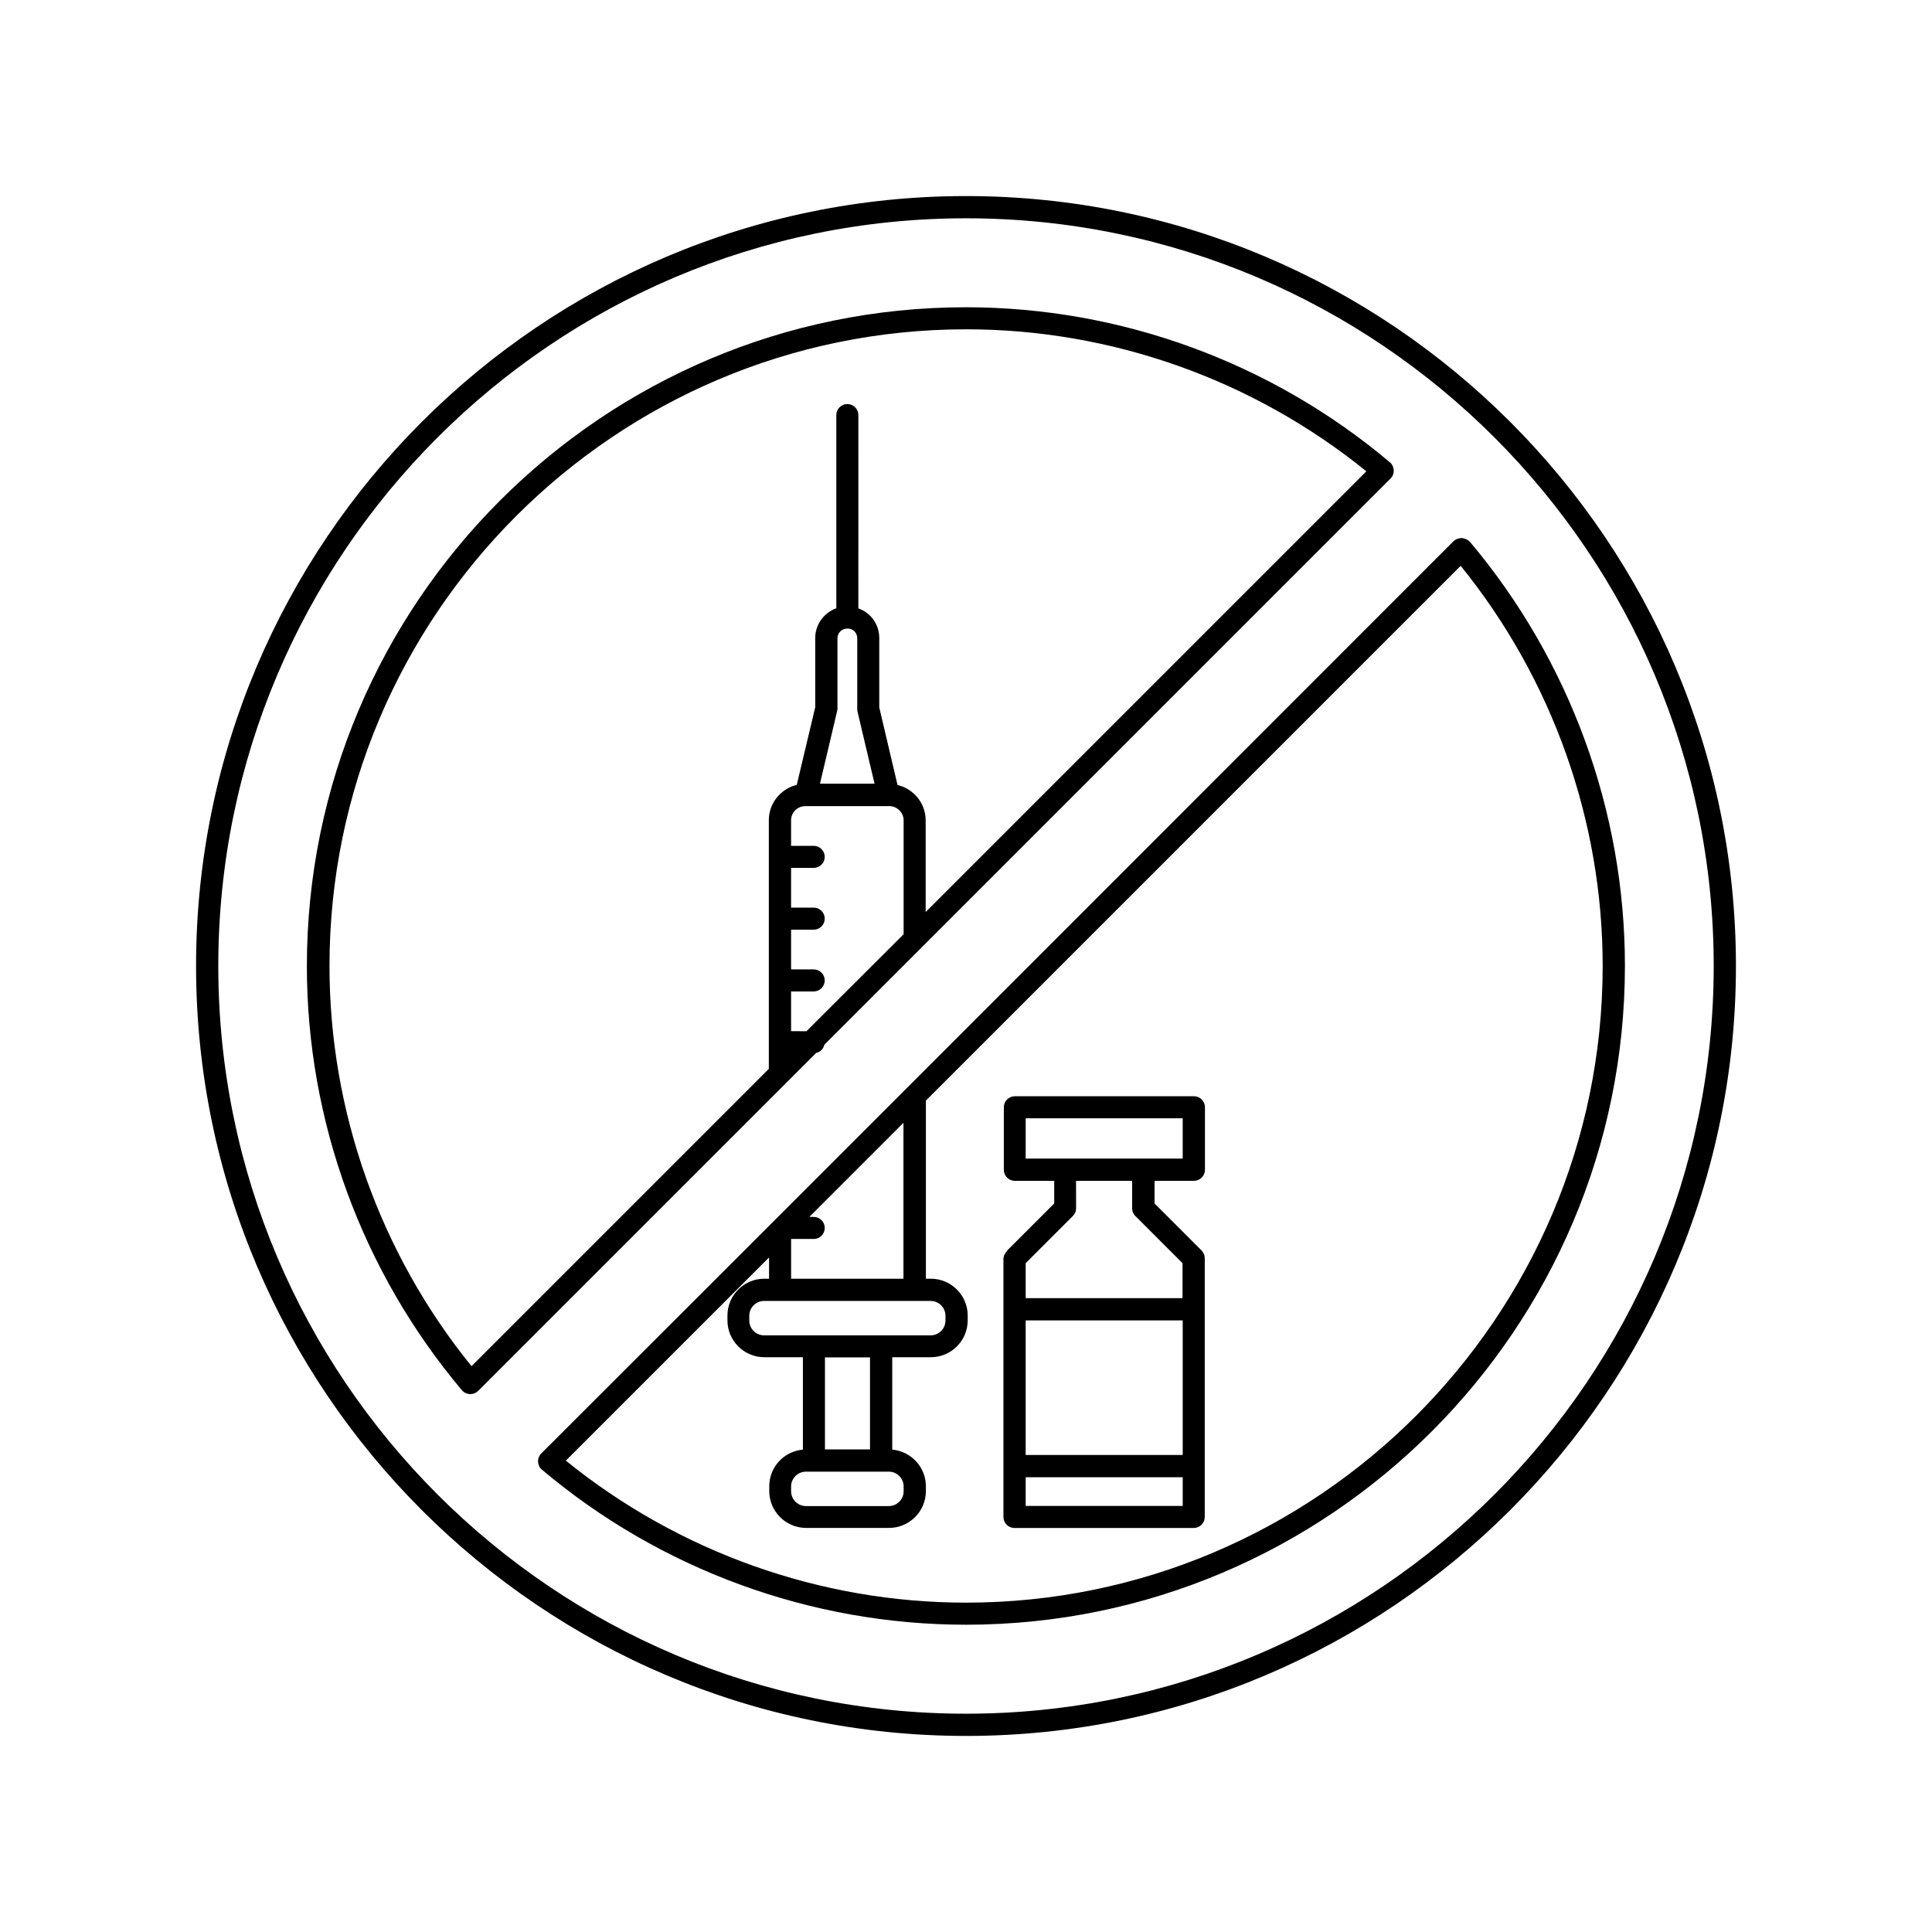 <?xml version="1.0" encoding="UTF-8"?>
<!-- The Best Svg Icon site in the world: iconSvg.co, Visit us! https://iconsvg.co -->
<svg fill="#000000" width="800px" height="800px" version="1.1" viewBox="144 144 512 512" xmlns="http://www.w3.org/2000/svg">
 <g>
  <path d="m531.39 286.59c-0.855 0-1.613 0.301-2.215 0.855l-144.75 144.8c-0.051 0.051-0.102 0.102-0.152 0.152l-34.863 34.863c-0.051 0.051-0.102 0.102-0.152 0.152l-0.504 0.504c-0.051 0.051-0.102 0.102-0.152 0.152l-61.156 61.109c-0.605 0.605-0.906 1.41-0.855 2.215s0.402 1.613 1.059 2.117c31.438 26.5 71.34 41.059 112.35 41.059 96.277 0 174.62-78.344 174.62-174.62 0-41.012-14.609-80.91-41.059-112.35-0.559-0.555-1.363-0.957-2.172-1.008zm-177.74 185.75h5.996c1.613 0 2.922-1.309 2.922-2.922s-1.309-2.922-2.922-2.922h-1.16l24.938-24.938v41.312h-29.773zm36.98 16.426c2.168 0 3.93 1.762 3.93 3.93v1.258c0 2.168-1.762 3.93-3.93 3.93h-44.133c-2.168 0-3.93-1.762-3.93-3.93v-1.258c0-2.168 1.762-3.93 3.93-3.93zm-13.152 45.242h2.066c2.168 0 3.93 1.762 3.93 3.93v1.258c0 2.168-1.762 3.93-3.93 3.93h-21.965c-2.168 0-3.93-1.762-3.93-3.93v-1.258c0-2.168 1.762-3.93 3.93-3.93zm-14.859-5.894v-24.383h11.941v24.383zm37.383 40.605c-38.543 0-76.074-13.352-106.05-37.633l53.855-53.855v5.644h-1.258c-5.391 0-9.773 4.383-9.773 9.773v1.258c0 5.391 4.383 9.773 9.773 9.773h10.227v24.484c-4.988 0.453-8.918 4.586-8.918 9.723v1.258c0 5.391 4.383 9.773 9.773 9.773h21.965c5.391 0 9.773-4.383 9.773-9.773v-1.258c0-5.09-3.93-9.27-8.918-9.723v-24.484h10.227c5.391 0 9.773-4.383 9.773-9.773v-1.258c0-5.391-4.383-9.773-9.773-9.773h-1.309v-47.207l141.72-141.72c24.285 29.977 37.633 67.512 37.633 106.05 0 93-75.723 168.72-168.72 168.72z"/>
  <path d="m400 195.96c-112.5 0-204.04 91.539-204.04 204.04 0 112.5 91.543 204.04 204.04 204.04s204.04-91.543 204.04-204.04c0-112.5-91.543-204.04-204.04-204.04zm0 402.19c-109.28 0-198.15-88.871-198.15-198.15s88.871-198.15 198.15-198.15 198.15 88.871 198.15 198.15c0 109.27-88.875 198.15-198.15 198.15z"/>
  <path d="m352.84 430.48 7.457-7.457c1.109-0.25 1.914-1.059 2.168-2.168l25.891-25.895c0.051-0.051 0.102-0.102 0.152-0.152l123.99-123.99c0.605-0.605 0.906-1.41 0.855-2.215-0.051-0.805-0.402-1.613-1.059-2.117-31.438-26.5-71.34-41.059-112.35-41.059-96.277 0-174.62 78.344-174.62 174.62 0 41.012 14.609 80.91 41.059 112.35 0.555 0.656 1.309 1.008 2.117 1.059h0.152c0.754 0 1.512-0.301 2.066-0.855l81.867-81.867c0.152-0.156 0.203-0.203 0.254-0.254zm30.629-38.895-25.746 25.695-4.078-0.004v-10.531h5.996c1.613 0 2.922-1.309 2.922-2.922s-1.309-2.922-2.922-2.922l-5.996 0.004v-10.531h5.996c1.613 0 2.922-1.309 2.922-2.922s-1.309-2.922-2.922-2.922h-5.996v-10.531h5.996c1.613 0 2.922-1.309 2.922-2.922s-1.309-2.922-2.922-2.922h-5.996v-6.75c0-2.117 1.664-3.777 3.828-3.777h22.219c2.066 0 3.777 1.715 3.777 3.777zm-12.242-59.098 4.535 19.195h-14.461l4.535-19.195c0.051-0.203 0.102-0.453 0.102-0.656v-18.691c0-1.461 1.16-2.57 2.672-2.57 1.461 0 2.57 1.109 2.57 2.57v18.691c-0.004 0.203-0.004 0.453 0.047 0.656zm-23.477 28.867v65.898l-78.797 78.797c-24.285-29.977-37.633-67.512-37.633-106.05 0-93.004 75.672-168.73 168.73-168.73 38.543 0 76.074 13.352 106.05 37.633l-116.79 116.79v-24.285c0-4.535-3.176-8.363-7.457-9.371l-4.836-20.555v-18.34c0-3.727-2.266-6.75-5.543-7.91l0.004-51.234c0-1.613-1.309-2.922-2.922-2.922s-2.922 1.309-2.922 2.922v51.188c-3.273 1.211-5.594 4.281-5.594 7.91v18.34l-4.887 20.555c-4.234 1.055-7.406 4.832-7.406 9.367z"/>
  <path d="m463.07 476.38c-0.051-0.051-0.102-0.102-0.102-0.203-0.152-0.25-0.301-0.555-0.504-0.754l-12.496-12.496 0.004-5.992h10.43c1.613 0 2.922-1.309 2.922-2.922v-16.574c0-1.613-1.309-2.922-2.922-2.922h-47.457c-1.613 0-2.922 1.309-2.922 2.922v16.574c0 1.613 1.309 2.922 2.922 2.922h10.43v5.996l-12.496 12.496c-0.051 0.051-0.051 0.152-0.102 0.203-0.203 0.25-0.402 0.504-0.504 0.805-0.203 0.098-0.152 0.199-0.203 0.348-0.051 0.25-0.152 0.504-0.152 0.754v68.469c0 1.613 1.309 2.922 2.922 2.922h47.508c1.613 0 2.922-1.309 2.922-2.922l0.004-68.465c0-0.402-0.051-0.805-0.203-1.16zm-47.258-25.34v-10.68h41.613v10.68zm41.617 92.047h-41.613v-7.609h41.613zm0-13.504h-41.613v-35.668h41.613zm0-41.562h-41.613v-9.27l12.496-12.496c0.25-0.25 0.504-0.605 0.656-0.957 0.152-0.352 0.203-0.754 0.203-1.109l-0.008-7.254h14.863v7.254c0 0.402 0.102 0.754 0.203 1.109 0.152 0.352 0.352 0.707 0.656 0.957l12.496 12.496-0.004 9.27z"/>
 </g>
</svg>